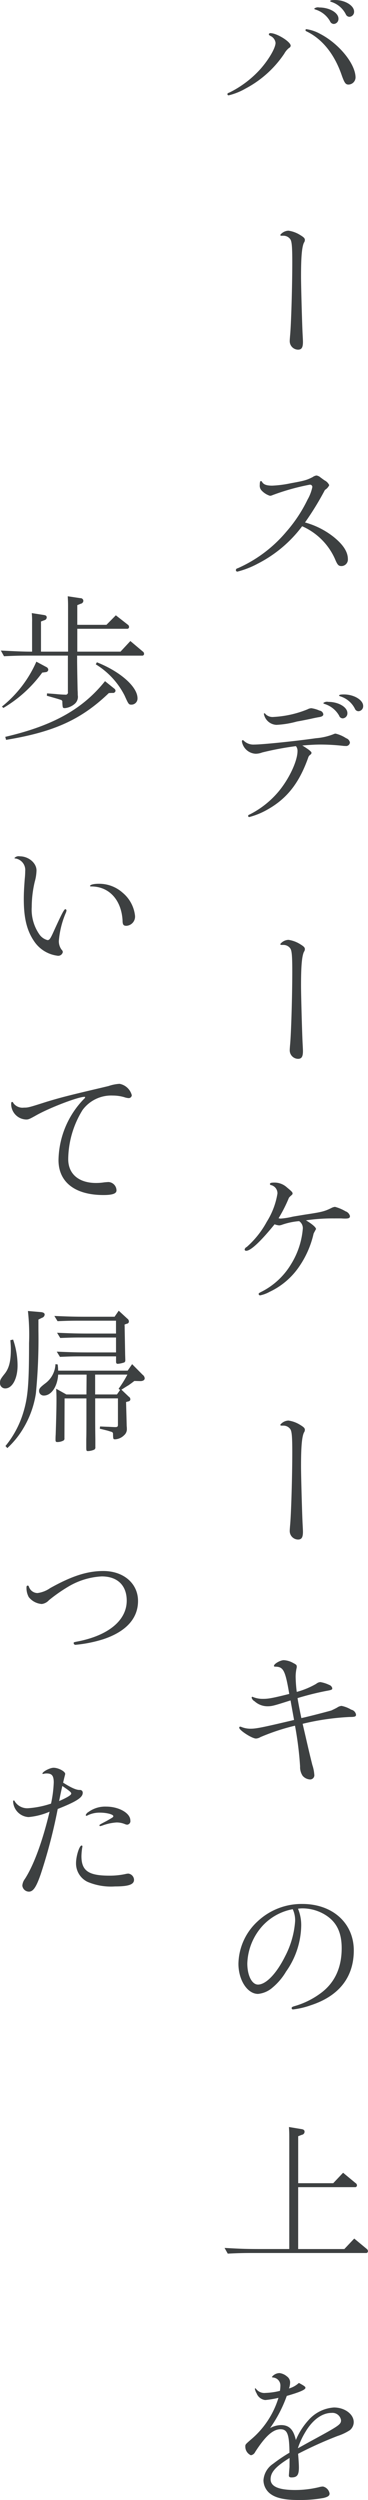 <svg xmlns="http://www.w3.org/2000/svg" width="73" height="495" viewBox="0 0 73 495">
<defs>
    <style>
      .cls-1 {
        fill: #3d4041;
        fill-rule: evenodd;
      }
    </style>
  </defs>
  <path id="シェイプ_1" data-name="シェイプ 1" class="cls-1" d="M57.662,9.048a0.533,0.533,0,0,1-.316.441,3.77,3.77,0,0,0-.948,1.13,21.135,21.135,0,0,1-7.68,6.912,12.811,12.811,0,0,1-3.351,1.35,0.232,0.232,0,0,1-.253-0.251c0-.126.063-0.189,0.474-0.346A20.446,20.446,0,0,0,51.72,13.6c1.643-1.885,2.939-4.115,2.939-5.12A1.733,1.733,0,0,0,53.616,7.1c-0.253-.157-0.285-0.189-0.285-0.315a0.285,0.285,0,0,1,.348-0.22C54.912,6.566,57.662,8.262,57.662,9.048Zm5.879-2.324c3.666,1.916,6.859,5.781,6.986,8.482a1.438,1.438,0,0,1-1.391,1.54c-0.569,0-.79-0.315-1.3-1.7-1.422-4.21-3.792-7.194-6.827-8.733C60.665,6.158,60.6,6.1,60.6,5.97a0.178,0.178,0,0,1,.221-0.189A7.961,7.961,0,0,1,63.541,6.724Zm3.6-3.016a0.987,0.987,0,0,1-.917,1.037A0.83,0.83,0,0,1,65.47,4.21a5.022,5.022,0,0,0-2.908-2.324C62.4,1.822,62.34,1.791,62.34,1.7a1.159,1.159,0,0,1,.98-0.22C65.343,1.477,67.145,2.514,67.145,3.708Zm3.1-1.414a0.987,0.987,0,0,1-.916,1.037,0.806,0.806,0,0,1-.727-0.5A4.884,4.884,0,0,0,65.722.377C65.564,0.315,65.5.284,65.5,0.22c0-.156.316-0.22,0.948-0.22C68.44,0,70.242,1.1,70.242,2.294ZM55.892,46.68c-0.221,0-.284-0.031-0.284-0.189a2.182,2.182,0,0,1,1.612-.817,6,6,0,0,1,2.307.848c0.727,0.44.949,0.659,0.949,0.974a0.927,0.927,0,0,1-.19.566c-0.411.911-.569,2.89-0.569,6.691,0,1.979.221,9.833,0.316,11.466,0.032,0.628.063,1.194,0.063,1.476,0,1.1-.253,1.54-0.98,1.54a1.682,1.682,0,0,1-1.643-1.7c0-.252.031-0.6,0.063-1.005,0.221-2.263.442-9.77,0.442-14.608,0-3.173-.095-4.21-0.442-4.618a1.676,1.676,0,0,0-1.391-.628H55.892Zm10.241,59.591c1.928,1.539,2.876,2.984,2.876,4.429a1.291,1.291,0,0,1-1.233,1.382c-0.632,0-.822-0.188-1.359-1.476a12.726,12.726,0,0,0-6.48-6.409,25.452,25.452,0,0,1-8.818,7.415,17.84,17.84,0,0,1-4.014,1.57,0.3,0.3,0,0,1-.316-0.314,0.39,0.39,0,0,1,.348-0.346,26.658,26.658,0,0,0,9.672-7.257,28.372,28.372,0,0,0,4.2-6.346,8.408,8.408,0,0,0,.948-2.481,0.456,0.456,0,0,0-.506-0.471,45,45,0,0,0-7.4,2.073,1.287,1.287,0,0,1-.506.126,3.829,3.829,0,0,1-1.612-1.005A1.391,1.391,0,0,1,51.53,96c0-.5.063-0.754,0.222-0.754a0.251,0.251,0,0,1,.221.157c0.316,0.535.885,0.754,2.023,0.754a22.02,22.02,0,0,0,3.666-.472c2.75-.5,3.192-0.628,4.362-1.225a1.654,1.654,0,0,1,.758-0.314,1.6,1.6,0,0,1,.822.408c0.064,0.031.285,0.22,0.79,0.566a2.01,2.01,0,0,1,.917.942,2.2,2.2,0,0,1-.853.943,58.169,58.169,0,0,1-3.952,6.44A15.947,15.947,0,0,1,66.133,106.271ZM61.8,149.085a0.578,0.578,0,0,1-.285.377,1.265,1.265,0,0,0-.316.377c-1.8,5.153-4.236,8.262-8.155,10.462a14.893,14.893,0,0,1-3.6,1.477,0.216,0.216,0,0,1-.222-0.22c0-.126.032-0.189,0.348-0.315a18.154,18.154,0,0,0,5.847-4.711c2.054-2.545,3.6-5.938,3.6-7.823a1.44,1.44,0,0,0-.316-0.974,59.8,59.8,0,0,0-6.7,1.257,3.73,3.73,0,0,1-1.264.251,2.908,2.908,0,0,1-2.75-2.419c0-.189.063-0.283,0.158-0.283a0.4,0.4,0,0,1,.221.125,2.7,2.7,0,0,0,2.054.755c1.612,0,8.091-.66,12.264-1.257a11.957,11.957,0,0,0,3.445-.785,1.07,1.07,0,0,1,.442-0.126,6.71,6.71,0,0,1,2.086.911,1.125,1.125,0,0,1,.759.848,0.761,0.761,0,0,1-.885.692A3.612,3.612,0,0,1,68,147.672a41.1,41.1,0,0,0-4.361-.251c-0.886,0-1.77.031-3.667,0.188C61.3,148.426,61.8,148.834,61.8,149.085Zm-9.072-7.633a1.986,1.986,0,0,0,1.581.5,20.651,20.651,0,0,0,6.7-1.508,1.771,1.771,0,0,1,.759-0.221,6.09,6.09,0,0,1,1.612.472,0.88,0.88,0,0,1,.759.722c0,0.283-.221.472-0.79,0.566-0.031,0-.916.157-1.707,0.346-0.916.188-1.833,0.377-2.75,0.534a18.43,18.43,0,0,1-4.046.659,2.649,2.649,0,0,1-2.5-2.167,0.11,0.11,0,0,1,.095-0.126C52.542,141.232,52.542,141.232,52.731,141.452Zm16.184-.252A0.987,0.987,0,0,1,68,142.237a0.766,0.766,0,0,1-.727-0.534,5,5,0,0,0-2.908-2.325c-0.158-.062-0.221-0.093-0.221-0.188a1.162,1.162,0,0,1,.98-0.22C67.145,138.97,68.915,140.006,68.915,141.2Zm3.129-1.413a0.987,0.987,0,0,1-.916,1.036,0.775,0.775,0,0,1-.727-0.5,4.846,4.846,0,0,0-2.907-2.45c-0.158-.064-0.222-0.095-0.222-0.157,0-.158.316-0.22,0.948-0.22C70.21,137.494,72.043,138.593,72.043,139.787ZM55.892,187.093c-0.221,0-.284-0.031-0.284-0.188a2.183,2.183,0,0,1,1.612-.817,5.989,5.989,0,0,1,2.307.849c0.727,0.44.949,0.659,0.949,0.973a0.929,0.929,0,0,1-.19.566c-0.411.911-.569,2.891-0.569,6.691,0,1.979.221,9.833,0.316,11.467,0.032,0.628.063,1.193,0.063,1.476,0,1.1-.253,1.54-0.98,1.54a1.682,1.682,0,0,1-1.643-1.7c0-.251.031-0.6,0.063-1,0.221-2.262.442-9.771,0.442-14.608,0-3.173-.095-4.21-0.442-4.618a1.675,1.675,0,0,0-1.391-.629H55.892Zm10.557,54.156a36.235,36.235,0,0,0-5.752.378c1.17,0.69,1.991,1.382,1.991,1.727,0,0-.158.283-0.474,0.88a18.8,18.8,0,0,1-2.813,6.471,14.565,14.565,0,0,1-5.942,5.089,6.468,6.468,0,0,1-1.865.692,0.283,0.283,0,0,1-.285-0.283c0-.126.063-0.189,0.569-0.44a14.419,14.419,0,0,0,5.847-5.435,15.813,15.813,0,0,0,2.339-7.006,1.668,1.668,0,0,0-.727-1.538,13.834,13.834,0,0,0-3.318.691,2.357,2.357,0,0,1-.633.157,3.493,3.493,0,0,1-.917-0.22c-2.781,3.424-4.741,5.246-5.626,5.246a0.289,0.289,0,0,1-.316-0.251,0.687,0.687,0,0,1,.411-0.5,18.2,18.2,0,0,0,3.982-5,15.038,15.038,0,0,0,2.118-5.592,1.665,1.665,0,0,0-1.264-1.665,0.214,0.214,0,0,1-.222-0.22c0-.22.253-0.282,0.949-0.282a3.651,3.651,0,0,1,2.434.974c0.916,0.753,1.106.942,1.106,1.193a0.344,0.344,0,0,1-.095.221c-0.063.062-.158,0.156-0.348,0.313a3.547,3.547,0,0,0-.285.315,28.6,28.6,0,0,1-2.054,4.052,2.7,2.7,0,0,0,.411.063,14.37,14.37,0,0,0,2.371-.377c0.885-.158,1.707-0.283,2.434-0.409,3.35-.5,3.856-0.628,5.216-1.287a2.065,2.065,0,0,1,.758-0.251,8.029,8.029,0,0,1,2.087.879,1.341,1.341,0,0,1,.885.943c0,0.377-.221.5-0.949,0.5-0.063,0-.379,0-0.789-0.032H66.449ZM55.892,282.273c-0.221,0-.284-0.031-0.284-0.188a2.18,2.18,0,0,1,1.612-.817,6,6,0,0,1,2.307.848c0.727,0.44.949,0.659,0.949,0.974a0.929,0.929,0,0,1-.19.566c-0.411.91-.569,2.89-0.569,6.691,0,1.979.221,9.833,0.316,11.466,0.032,0.628.063,1.194,0.063,1.476,0,1.1-.253,1.54-0.98,1.54a1.682,1.682,0,0,1-1.643-1.7c0-.252.031-0.6,0.063-1,0.221-2.263.442-9.771,0.442-14.608,0-3.174-.095-4.21-0.442-4.618a1.675,1.675,0,0,0-1.391-.629H55.892Zm1.739,54.407c-3.351,1.069-3.7,1.163-4.615,1.163a3.838,3.838,0,0,1-2.529-1,1.158,1.158,0,0,1-.569-0.691,0.181,0.181,0,0,1,.127-0.189,0.312,0.312,0,0,1,.189.063,5.085,5.085,0,0,0,1.96.346c1.074,0,1.9-.157,5.184-0.974-0.79-4.681-1.169-5.372-2.75-5.4-0.19,0-.284-0.031-0.284-0.157,0-.408,1.264-1.13,1.959-1.13a4.254,4.254,0,0,1,1.865.564c0.569,0.284.7,0.409,0.7,0.692a1.176,1.176,0,0,1-.031.314,7.949,7.949,0,0,0-.19,1.7,27.122,27.122,0,0,0,.221,3.015,16.116,16.116,0,0,0,3.856-1.6,1.446,1.446,0,0,1,.822-0.346,6.547,6.547,0,0,1,1.77.566,0.907,0.907,0,0,1,.6.66c0,0.283-.158.345-1.233,0.534a56.97,56.97,0,0,0-5.658,1.414c0.127,0.816.443,2.481,0.759,3.958,1.454-.314,4.71-1.162,5.942-1.508,0.6-.283.853-0.409,1.137-0.566a1.87,1.87,0,0,1,.886-0.345,6.1,6.1,0,0,1,1.928.753,1.217,1.217,0,0,1,.948.974c0,0.378-.19.471-1.264,0.471a49.543,49.543,0,0,0-9.325,1.351c1.138,4.9,1.265,5.53,1.928,8.169a7.485,7.485,0,0,1,.379,1.853,0.84,0.84,0,0,1-.822,1,2.1,2.1,0,0,1-1.486-.723,3.08,3.08,0,0,1-.506-1.853,67.8,67.8,0,0,0-1.011-8.073,42.864,42.864,0,0,0-6.858,2.261,1.857,1.857,0,0,1-.885.284c-0.79,0-3.319-1.634-3.319-2.137a0.191,0.191,0,0,1,.19-0.22,1.27,1.27,0,0,1,.316.094,4.788,4.788,0,0,0,1.77.315c1.106,0,2.339-.252,8.6-1.729Zm1.485,41.244a8.487,8.487,0,0,1,.633,3.487,16.142,16.142,0,0,1-3,8.954,12.169,12.169,0,0,1-2.687,3.173,5.1,5.1,0,0,1-2.876,1.256c-2.118,0-3.888-2.733-3.888-5.969a11.658,11.658,0,0,1,3.793-8.388,12.752,12.752,0,0,1,8.882-3.456c6.005,0,10.209,3.8,10.209,9.2,0,5.309-2.94,9.048-8.566,10.87a15.875,15.875,0,0,1-3.477.817,0.258,0.258,0,0,1-.285-0.252c0-.188.095-0.251,0.474-0.377a16.144,16.144,0,0,0,5.184-2.512c2.845-2.043,4.267-5.059,4.267-8.985,0-3.267-1.107-5.4-3.572-6.786a8.7,8.7,0,0,0-4.172-1.1c-0.189,0-.253,0-0.663.031Zm-6.8,3.142a11.609,11.609,0,0,0-3.256,7.7c0,2.388.917,4.179,2.118,4.179,1.581,0,3.666-2.168,5.373-5.592a17.744,17.744,0,0,0,1.991-6.943,5.212,5.212,0,0,0-.474-2.388A10.781,10.781,0,0,0,52.32,381.066Zm15.994,64.24,1.959-2.074,2.465,2.042a0.59,0.59,0,0,1,.254.441,0.358,0.358,0,0,1-.411.377H49.792c-1.549,0-2.686.031-4.615,0.125l-0.632-1.131c3.382,0.188,4.425.22,7.4,0.22h5.437V422.97c0-.88-0.032-1.194-0.063-1.823l2.466,0.409c0.442,0.063.632,0.22,0.632,0.534a0.62,0.62,0,0,1-.537.6l-0.727.283v9.3H66.1l1.959-2.074,2.466,2.043a0.55,0.55,0,0,1,.284.439,0.358,0.358,0,0,1-.411.377H59.148v12.252h9.167ZM57.441,486.675c-2.75,1.7-3.761,2.827-3.761,4.209,0,1.446,1.58,2.136,4.9,2.136a20.307,20.307,0,0,0,4.71-.565,2.88,2.88,0,0,1,.79-0.125,1.724,1.724,0,0,1,1.3,1.382c0,0.44-.316.659-1.17,0.879a26.075,26.075,0,0,1-5.057.409c-2.466,0-4.172-.346-5.247-1.037a3.435,3.435,0,0,1-1.644-2.859,4.245,4.245,0,0,1,1.9-3.267,31.041,31.041,0,0,1,3.256-2.2c-0.032-3.612-.411-4.649-1.77-4.649-1.486,0-3,1.351-5.026,4.493a1.145,1.145,0,0,1-.853.66,1.865,1.865,0,0,1-1.106-1.729c0-.408,0-0.408,1.075-1.35a17.411,17.411,0,0,0,5.5-8.294,18.266,18.266,0,0,1-2.623.44,2.091,2.091,0,0,1-1.707-1.319,2.714,2.714,0,0,1-.347-0.88,0.11,0.11,0,0,1,.095-0.126,0.253,0.253,0,0,1,.126.094,2.056,2.056,0,0,0,1.9.818,13.4,13.4,0,0,0,2.845-.409,7,7,0,0,0,.095-1.006,1.587,1.587,0,0,0-1.422-1.633c-0.222-.031-0.253-0.031-0.253-0.125a1.931,1.931,0,0,1,1.517-.754,2.818,2.818,0,0,1,1.454.659,1.465,1.465,0,0,1,.633,1.163,3.813,3.813,0,0,1-.222,1.225,4.878,4.878,0,0,0,1.96-1.1c1.106,0.6,1.3.753,1.3,0.973,0,0.377-1.17.88-3.7,1.6a26.256,26.256,0,0,1-3.319,6.377,4.666,4.666,0,0,1,2.181-.6c1.612,0,2.465.881,2.939,2.954a13.659,13.659,0,0,1,2.5-3.928,7.377,7.377,0,0,1,5.057-2.512c2.118,0,3.92,1.319,3.92,2.89a2.056,2.056,0,0,1-.759,1.6,10.379,10.379,0,0,1-2.465,1.162,79.168,79.168,0,0,0-7.807,3.519c0.095,1.131.158,2.167,0.158,2.7,0,1.507-.348,1.979-1.486,1.979-0.347,0-.506-0.126-0.506-0.377l0.032-.44,0.032-.5,0.063-.754Zm4.962-3.739c4.9-2.67,5.246-2.922,5.246-3.739a1.717,1.717,0,0,0-1.865-1.445c-1.9,0-3.793,1.383-5.215,3.8a15.771,15.771,0,0,0-1.422,3.016,1.259,1.259,0,0,1-.063.188C59.337,484.632,60.443,484,62.4,482.936ZM23.9,129.029l1.96-2.106L28.325,129a0.546,0.546,0,0,1,.253.441,0.348,0.348,0,0,1-.379.377H15.3V131.1c0.031,2.607.063,3.863,0.095,5.56,0.031,0.44.031,0.817,0.031,0.973a1.844,1.844,0,0,1-.6,1.729,3.59,3.59,0,0,1-1.928.848c-0.474,0-.474-0.032-0.537-1.163a0.388,0.388,0,0,0-.284-0.471c-0.569-.188-0.569-0.188-2.781-0.817l0.031-.47c0.917,0.062,1.738.125,1.991,0.156,0.664,0.063,1.3.095,1.612,0.095a0.439,0.439,0,0,0,.537-0.535v-7.193H5.41c-1.486,0-2.655.031-4.614,0.125l-0.633-1.13c3.161,0.156,4.457.22,6.2,0.22v-5.812a15.2,15.2,0,0,0-.063-1.822l2.4,0.377c0.411,0.062.569,0.187,0.569,0.5a0.585,0.585,0,0,1-.474.534l-0.664.251v5.97H13.5v-9.143c0-.722-0.031-1.162-0.063-1.822l2.5,0.377a0.549,0.549,0,0,1,.6.535,0.613,0.613,0,0,1-.506.564l-0.7.284v3.895h5.784l1.865-1.885,2.37,1.854a0.543,0.543,0,0,1,.253.439,0.358,0.358,0,0,1-.411.377H15.334v4.525H23.9ZM9.2,132.076a0.628,0.628,0,0,1,.379.533,0.532,0.532,0,0,1-.474.472l-0.727.094a25.677,25.677,0,0,1-7.713,7L0.384,139.9a23.428,23.428,0,0,0,6.827-8.891Zm13.433,4.241a0.594,0.594,0,0,1,.284.471,0.5,0.5,0,0,1-.6.408l-0.727.031c-5.468,5.246-10.873,7.7-20.387,9.267l-0.158-.6c9.451-2.2,15.33-5.467,19.787-11.026Zm-3.414-5.184c4.614,1.822,8.06,4.838,8.06,7.132a1.206,1.206,0,0,1-1.169,1.256c-0.569,0-.6-0.031-1.391-1.791A15.409,15.409,0,0,0,19,131.541ZM7.243,172.345a8.988,8.988,0,0,1-.347,2.231,21.776,21.776,0,0,0-.6,5,8.571,8.571,0,0,0,1.517,5.435,2.825,2.825,0,0,0,1.612,1.131c0.379,0,.569-0.251,1.3-1.886,1.517-3.329,1.991-4.241,2.244-4.241a0.272,0.272,0,0,1,.221.253,1.571,1.571,0,0,1-.158.533,17.768,17.768,0,0,0-1.359,5.5,2.813,2.813,0,0,0,.537,1.727,0.728,0.728,0,0,1,.253.472,0.931,0.931,0,0,1-1.138.722,6.562,6.562,0,0,1-4.362-2.576c-1.58-2.167-2.244-4.68-2.244-8.639,0-1.256.063-2.262,0.19-3.989A15.235,15.235,0,0,0,5,172.471a2.306,2.306,0,0,0-1.865-2.481c-0.222,0-.253-0.032-0.253-0.126a1.138,1.138,0,0,1,1.043-.315C5.663,169.549,7.243,170.869,7.243,172.345Zm17.068,4.4a6.892,6.892,0,0,1,2.465,4.492,1.826,1.826,0,0,1-1.706,2.074c-0.6,0-.759-0.251-0.759-1.1-0.253-4.084-2.718-6.723-6.258-6.691-0.126,0-.19-0.032-0.19-0.094,0-.252.727-0.441,1.707-0.441A6.99,6.99,0,0,1,24.311,176.744ZM21.53,215.035a8.3,8.3,0,0,1,2.181-.44,3.094,3.094,0,0,1,2.434,2.262,0.611,0.611,0,0,1-.664.566,3.412,3.412,0,0,1-.854-0.189,8.141,8.141,0,0,0-2.244-.315,7.058,7.058,0,0,0-6.005,2.86,18.8,18.8,0,0,0-2.845,9.738c0,2.922,2.086,4.712,5.531,4.712a10.643,10.643,0,0,0,1.612-.125c0.348-.031.7-0.062,0.885-0.062a1.682,1.682,0,0,1,1.549,1.664c0,0.628-.79.911-2.591,0.911-5.626,0-8.914-2.544-8.914-6.911a17.755,17.755,0,0,1,5.089-12.158,0.445,0.445,0,0,0,.19-0.283c0-.062-0.032-0.093-0.127-0.093-1.264,0-6.858,2.135-9.545,3.644-1.391.785-1.581,0.848-2.023,0.848a3.071,3.071,0,0,1-2.971-3.173c0-.189.063-0.314,0.19-0.314a0.341,0.341,0,0,1,.253.251,2.237,2.237,0,0,0,2.086.879c0.822,0,.885,0,4.52-1.162,2.813-.848,4.267-1.226,10.684-2.733ZM2.6,265.231a15.8,15.8,0,0,1,.885,5.152c0,2.576-1.043,4.524-2.434,4.524A1.026,1.026,0,0,1,0,273.807c0-.565.095-0.753,0.917-1.79,0.885-1.1,1.233-2.513,1.233-4.87,0-.564-0.031-0.942-0.095-1.79Zm-1.517,21.08a19.183,19.183,0,0,0,3.477-6.44c0.98-3.142,1.2-5.718,1.2-13.918a42.876,42.876,0,0,0-.222-6.376l2.623,0.22c0.474,0.062.7,0.22,0.7,0.5a0.733,0.733,0,0,1-.537.628l-0.7.346v2.23a111.043,111.043,0,0,1-.506,12.409,19,19,0,0,1-2.5,6.911,17.209,17.209,0,0,1-3.161,3.9Zm17.8-9.425v1.665c0,3.079,0,3.99.032,6.409v1.571a0.488,0.488,0,0,1-.222.5,3.378,3.378,0,0,1-1.233.283c-0.316,0-.347-0.063-0.347-0.785v-1.6c0.031-.754.031-2.514,0.031-6.378v-1.665h-4.33l-0.031,7.885a0.438,0.438,0,0,1-.221.471,2.59,2.59,0,0,1-1.2.284c-0.253,0-.348-0.1-0.348-0.409,0-.252,0-0.628.032-1.069,0.095-2.763.158-5.308,0.158-6.848,0-.628,0-1.161-0.063-2.23l2.023,1.131h3.982l0.031-3.927H11.542c-0.158,2.387-1.359,4.147-2.845,4.147a0.923,0.923,0,0,1-.949-0.912c0-.471.221-0.722,1.2-1.476A4.988,4.988,0,0,0,11,270.1l0.443,0.062a11.8,11.8,0,0,1,.095,1.225H25.323l0.885-1.287,2.086,2.105a0.96,0.96,0,0,1,.411.691c0,0.345-.316.565-0.885,0.565l-1.17-.031c-0.6.471-1.011,0.753-1.2,0.879-0.442.251-.853,0.535-1.264,0.786l-0.095.062,1.454,1.383a0.65,0.65,0,0,1,.316.5,0.439,0.439,0,0,1-.411.439l-0.442.125c0.063,2.2.095,3.393,0.126,4.776a3.472,3.472,0,0,1,.031.5,1.56,1.56,0,0,1-.537,1.288,2.768,2.768,0,0,1-1.738.816c-0.442,0-.442,0-0.474-1.068a0.381,0.381,0,0,0-.285-0.408c-0.221-.063-0.505-0.157-0.822-0.251l-1.517-.377,0.063-.441c0.727,0.033,1.454.064,1.675,0.064,0.537,0.031,1.106.062,1.359,0.062,0.379,0,.506-0.093.506-0.471v-5.215h-4.52Zm5.848-14.293v0.345l0.095,5.309,0.031,0.974v0.125a0.466,0.466,0,0,1-.189.409,5.252,5.252,0,0,1-1.3.283c-0.253,0-.348-0.126-0.348-0.44v-1.037H15.809c-1.486,0-2.244.032-3.92,0.1l-0.632-1.037c2.94,0.125,3.951.156,6.7,0.156h5.057v-2.952H15.9c-1.486,0-2.244.031-3.951,0.094l-0.632-1.037c2.971,0.126,4.014.158,6.732,0.158h4.962v-2.545H15.334c-1.485,0-2.244.031-3.919,0.094l-0.633-1.036c2.939,0.125,3.983.156,6.7,0.156h5.246l0.822-1.194,1.706,1.571a0.7,0.7,0,0,1,.316.566,0.44,0.44,0,0,1-.411.44l-0.442.157v0.346Zm-0.917,12.629-0.285-.252a21.781,21.781,0,0,0,1.738-2.8H18.874V276.1H23.2ZM13.47,314.2a31.445,31.445,0,0,0-3.761,2.639,2.312,2.312,0,0,1-1.422.754,3.622,3.622,0,0,1-2.592-1.383,3.773,3.773,0,0,1-.442-1.885c0-.251.063-0.376,0.253-0.376,0.126,0,.158.031,0.253,0.282a1.819,1.819,0,0,0,1.675,1.194,5.663,5.663,0,0,0,2.5-.974c4.33-2.419,7.4-3.393,10.557-3.393,4.046,0,6.89,2.482,6.89,5.938s-2.37,6.063-6.89,7.57a26.417,26.417,0,0,1-5.437,1.1,0.362,0.362,0,0,1-.442-0.314c0-.189.031-0.189,0.632-0.314,6.2-1.162,9.893-4.178,9.893-8.106,0-3.015-1.833-4.805-4.962-4.805A14.44,14.44,0,0,0,13.47,314.2ZM5.663,359.782A3.246,3.246,0,0,1,2.6,356.673a0.181,0.181,0,0,1,.127-0.189c0.095,0,.126.031,0.221,0.22a2.917,2.917,0,0,0,2.686,1.32,18.168,18.168,0,0,0,4.489-.912,23.557,23.557,0,0,0,.537-4.177c0-1.32-.347-1.791-1.391-1.791a2.063,2.063,0,0,0-.569.063,0.692,0.692,0,0,1-.19.031,0.079,0.079,0,0,1-.095-0.063c0-.377,1.486-1.162,2.213-1.162,0.948,0,2.307.723,2.307,1.225a2.628,2.628,0,0,1-.063.283c-0.063.251-.19,0.722-0.348,1.445,1.644,1.037,2.655,1.476,3.319,1.445a0.529,0.529,0,0,1,.569.566c0,0.91-1.17,1.7-4.962,3.2a104.357,104.357,0,0,1-3.382,12.944c-0.885,2.544-1.485,3.424-2.339,3.424a1.33,1.33,0,0,1-1.3-1.194,2.48,2.48,0,0,1,.505-1.32c1.77-2.732,3.509-7.476,4.9-13.319A13.465,13.465,0,0,1,5.663,359.782Zm6.637-5.874c-0.316,1.382-.474,2.23-0.569,2.7,1.644-.723,2.4-1.194,2.4-1.477,0-.251-0.284-0.5-1.77-1.507Zm4.046,11.686a0.61,0.61,0,0,1-.031.22,12.082,12.082,0,0,0-.158,1.7c0,2.89,1.391,3.864,5.5,3.864a14.78,14.78,0,0,0,3.192-.314,3.155,3.155,0,0,1,.6-0.095,1.287,1.287,0,0,1,1.138,1.226c0,0.942-1.075,1.319-3.793,1.319a11.918,11.918,0,0,1-5.437-.911,4.042,4.042,0,0,1-2.275-3.707c0-1.382.663-3.487,1.106-3.487A0.159,0.159,0,0,1,16.346,365.594Zm5.152-5.246c0.916-.533.98-0.566,0.98-0.754,0-.345-1.327-0.691-2.623-0.691a5.35,5.35,0,0,0-2.465.534,0.63,0.63,0,0,1-.253.094,0.143,0.143,0,0,1-.126-0.157,1.176,1.176,0,0,1,.537-0.6,5.617,5.617,0,0,1,3.509-1.068c2.529,0,4.8,1.289,4.8,2.734a0.707,0.707,0,0,1-.632.848,1.464,1.464,0,0,1-.474-0.126,4.243,4.243,0,0,0-1.643-.314,9.9,9.9,0,0,0-2.939.66c-0.19.031-.253,0.062-0.285,0.062a0.148,0.148,0,0,1-.158-0.156c0-.126.126-0.189,1.39-0.849Z"/>
</svg>
